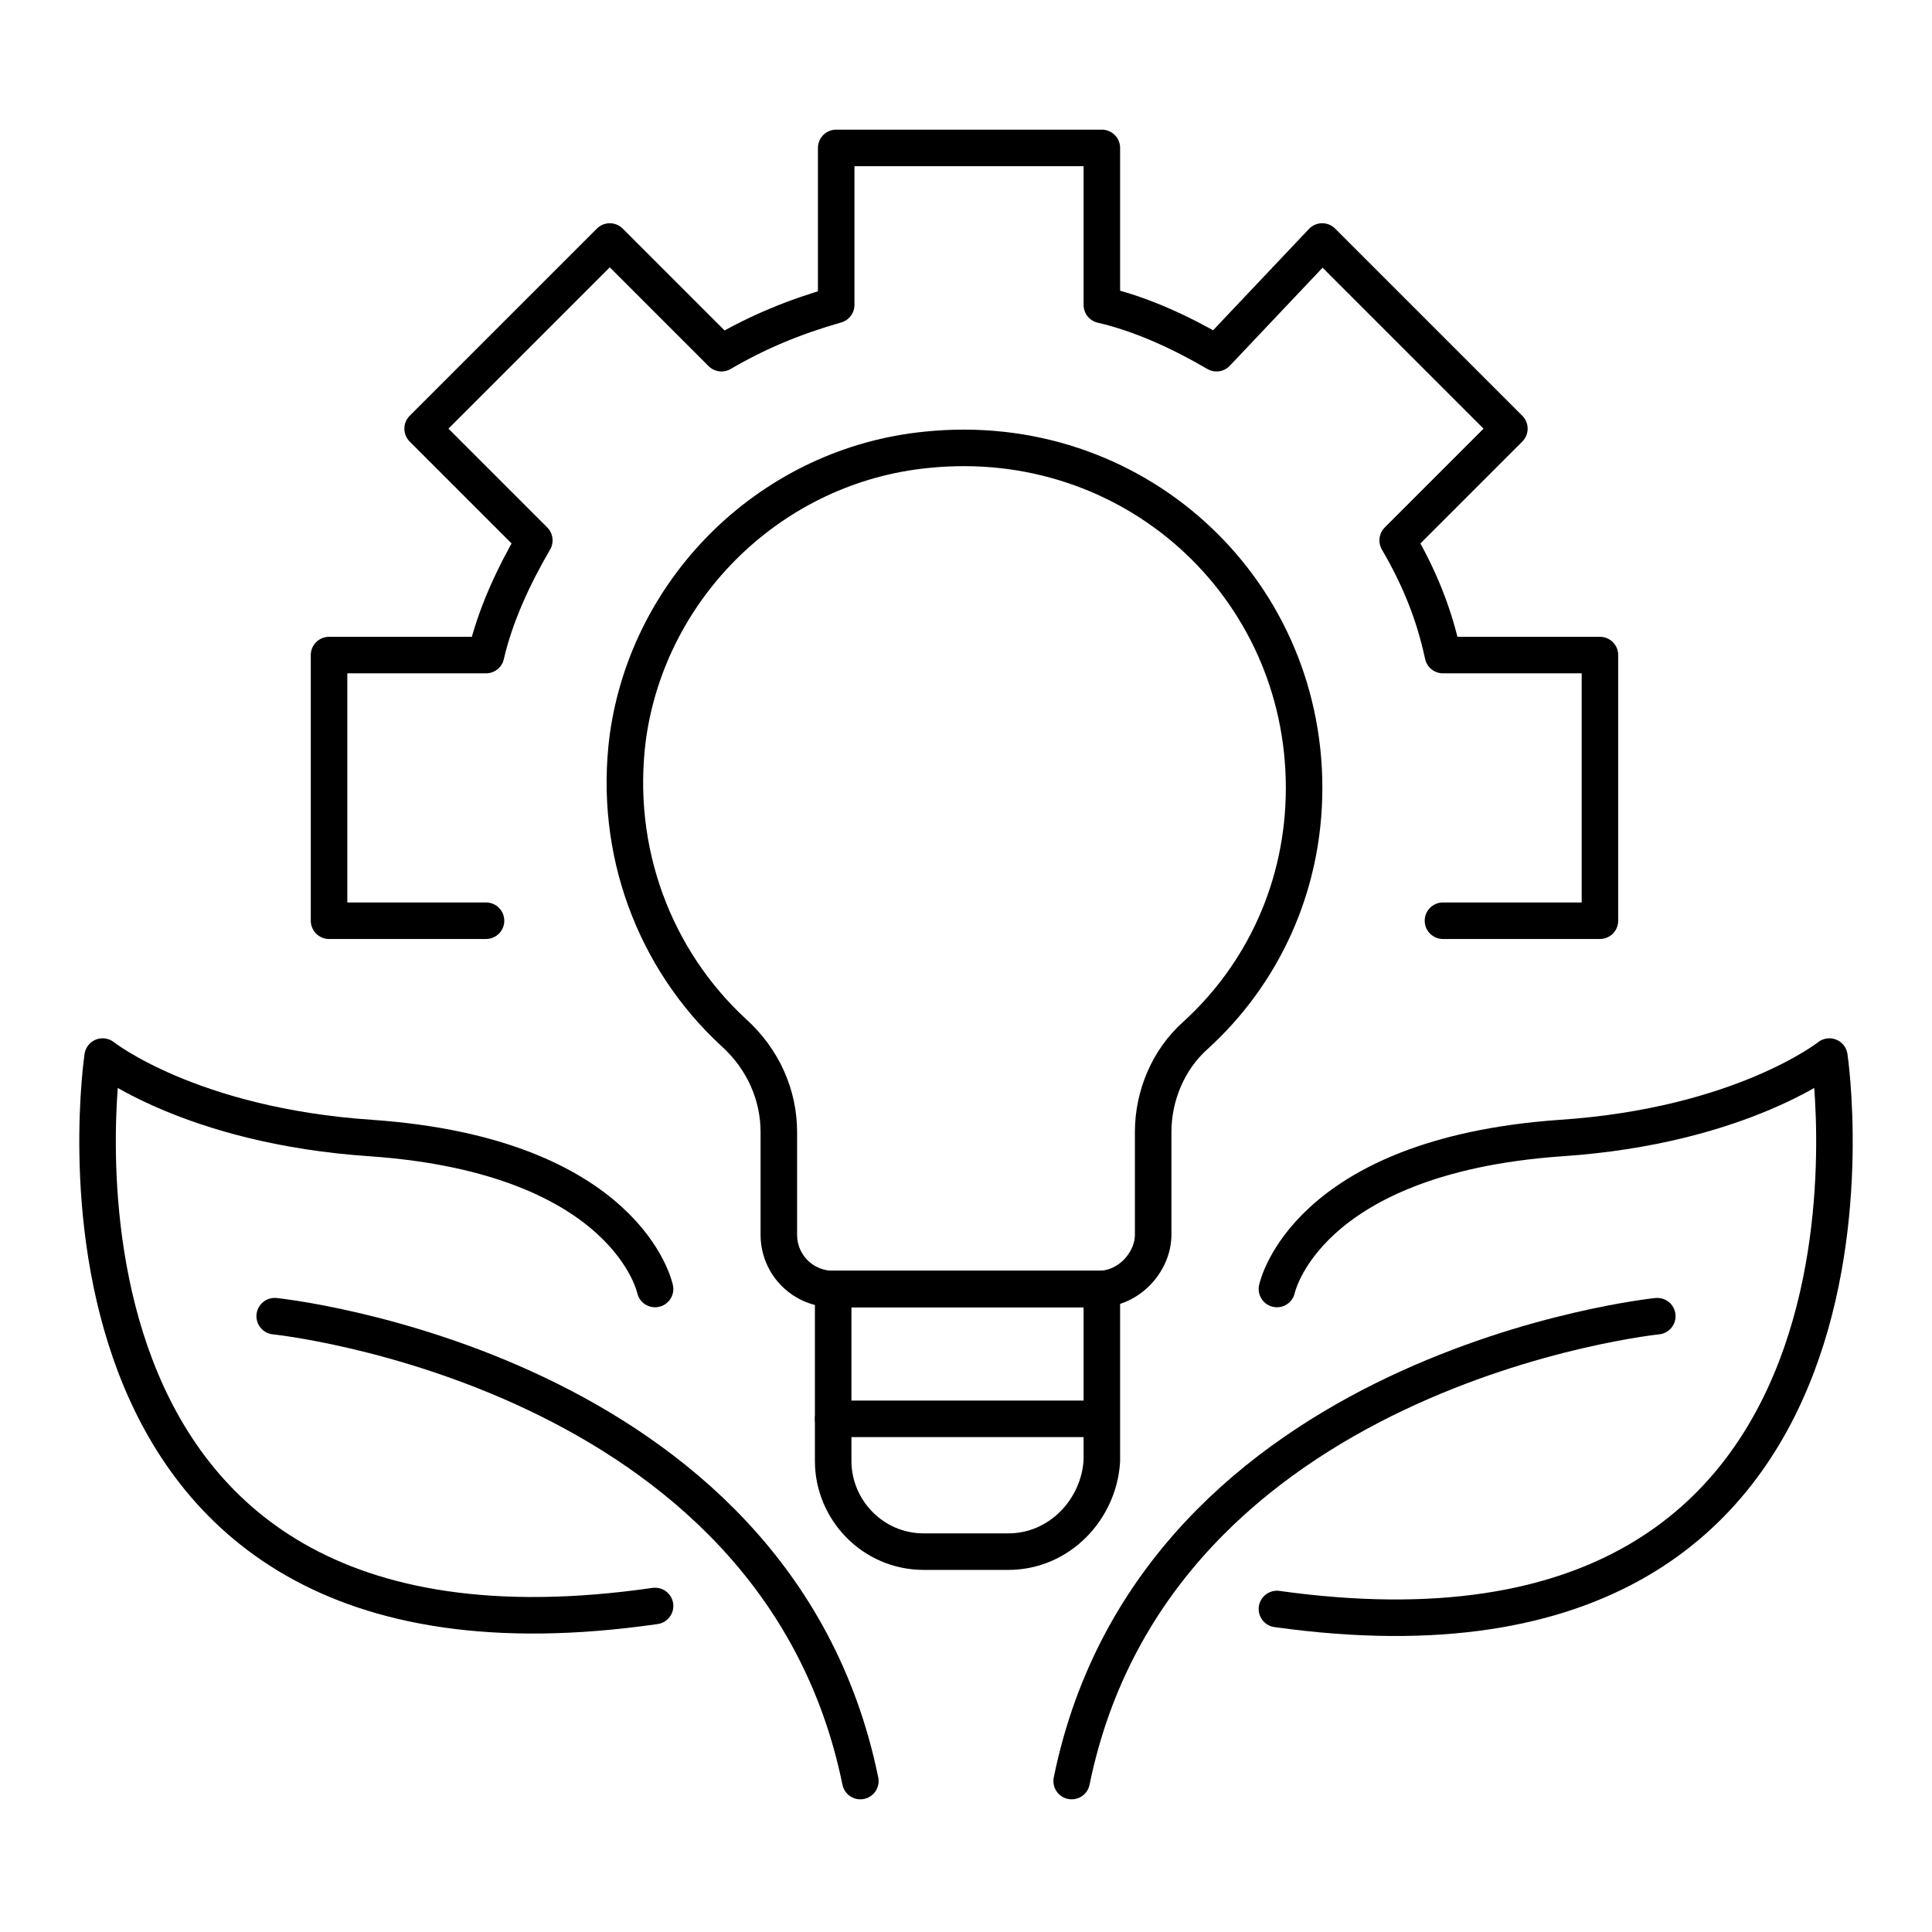 <svg width="64" height="64" viewBox="0 0 64 64" fill="none" xmlns="http://www.w3.org/2000/svg">
<path d="M36.4 42.7H27.6C26.6 42.7 25.8 41.9 25.8 40.9V37.5C25.8 36.3 25.3 35.1 24.3 34.2C21.7 31.8 20.3 28.2 20.8 24.4C21.5 19.4 25.6 15.4 30.7 14.9C37.5 14.2 43.2 19.4 43.2 26.1C43.2 29.4 41.8 32.3 39.6 34.3C38.7 35.1 38.2 36.3 38.2 37.5V40.9C38.2 41.8 37.4 42.7 36.4 42.7Z" stroke="black" stroke-width="1.21" stroke-miterlimit="10" stroke-linecap="round" stroke-linejoin="round"/>
<path d="M33.4 51.4H30.6C28.9 51.4 27.6 50 27.6 48.4V42.7H36.5V48.4C36.4 50 35.1 51.4 33.4 51.4Z" stroke="black" stroke-width="1.21" stroke-miterlimit="10" stroke-linecap="round" stroke-linejoin="round"/>
<path d="M27.6 47H36.4" stroke="black" stroke-width="1.21" stroke-miterlimit="10" stroke-linecap="round" stroke-linejoin="round"/>
<path d="M21.7 42.7C21.7 42.7 20.8 38.3 12.3 37.7C6.3 37.3 3.4 35 3.4 35C3.4 35 0.2 56.3 21.7 53.2" stroke="black" stroke-width="1.21" stroke-miterlimit="10" stroke-linecap="round" stroke-linejoin="round"/>
<path d="M9.1 43.6C9.1 43.6 25.7 45.3 28.5 59" stroke="black" stroke-width="1.21" stroke-miterlimit="10" stroke-linecap="round" stroke-linejoin="round"/>
<path d="M42.3 42.7C42.3 42.7 43.2 38.3 51.7 37.7C57.7 37.3 60.6 35 60.6 35C60.6 35 63.8 56.3 42.3 53.3" stroke="black" stroke-width="1.21" stroke-miterlimit="10" stroke-linecap="round" stroke-linejoin="round"/>
<path d="M54.9 43.6C54.9 43.6 38.3 45.3 35.5 59" stroke="black" stroke-width="1.21" stroke-miterlimit="10" stroke-linecap="round" stroke-linejoin="round"/>
<path d="M16.1 30.5H10.9V21.7H16.1C16.4 20.4 17 19.1 17.7 17.9L14 14.2L20.2 8L23.9 11.7C25.1 11 26.3 10.5 27.7 10.1V4.9H36.5V10.1C37.8 10.4 39.1 11 40.3 11.7L43.8 8L50 14.2L46.3 17.9C47 19.1 47.5 20.3 47.8 21.7H53V30.5H47.8" stroke="black" stroke-width="1.21" stroke-miterlimit="10" stroke-linecap="round" stroke-linejoin="round"/>
</svg>
